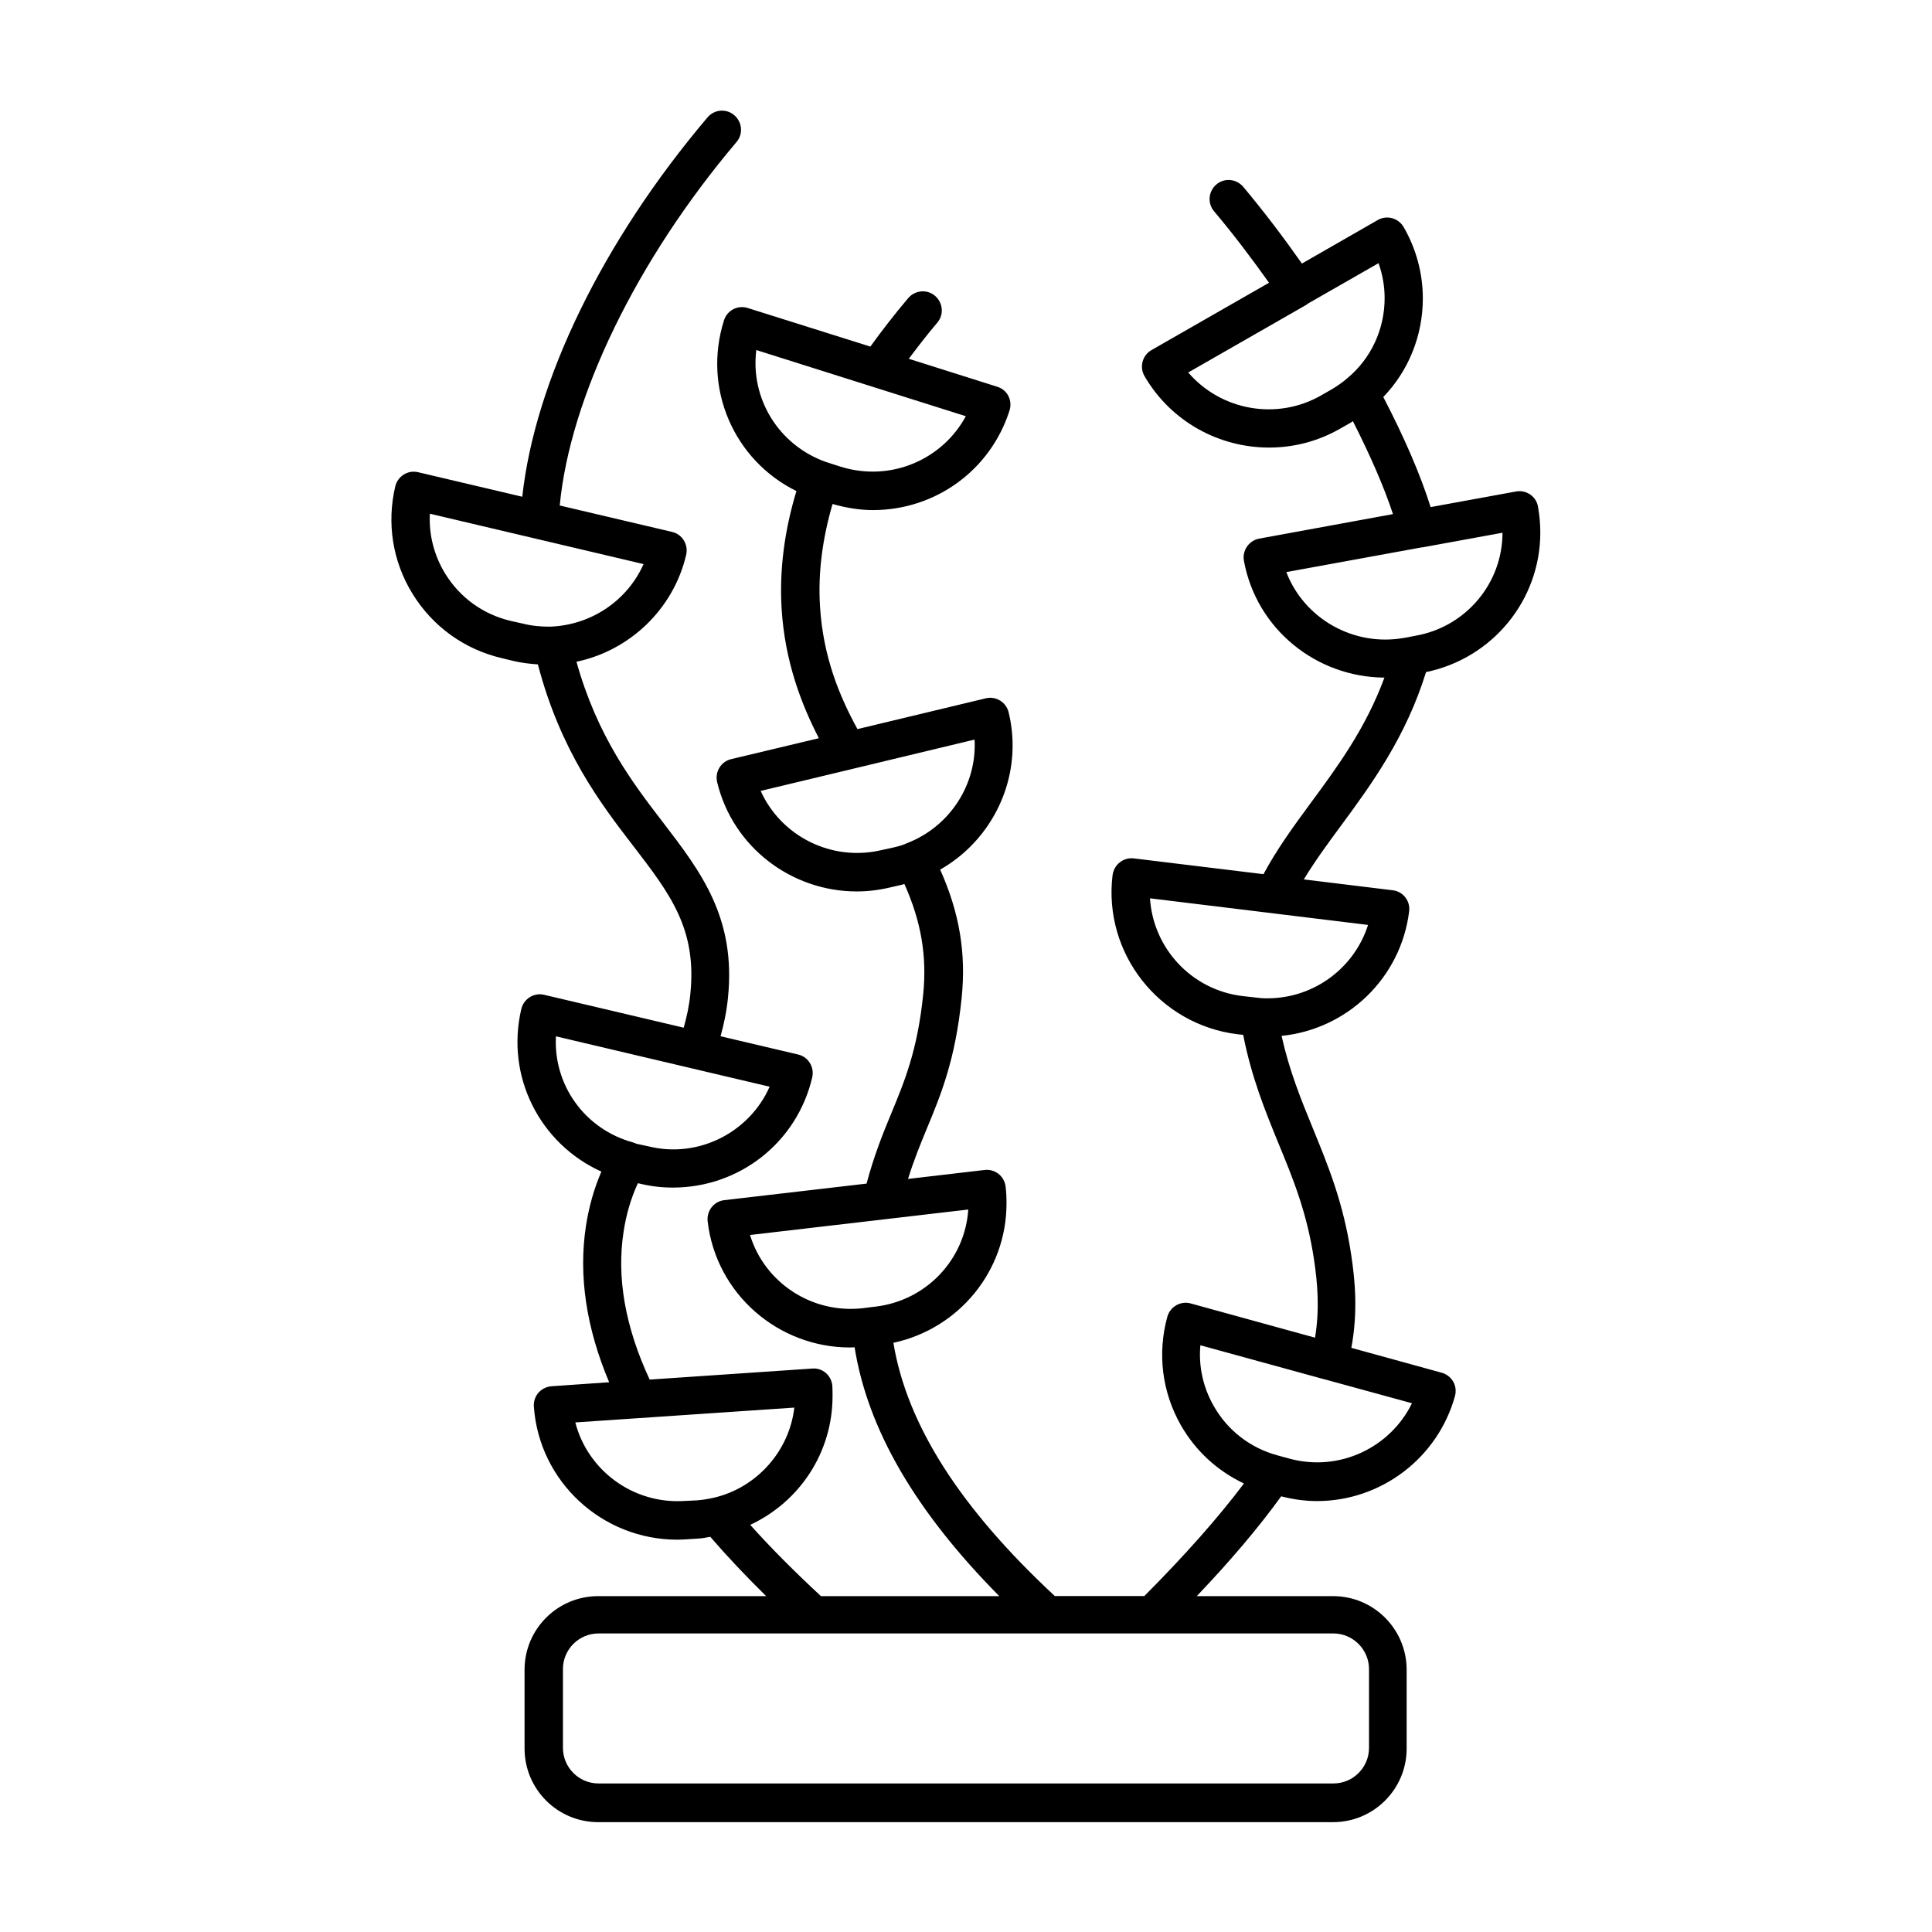 <?xml version="1.0" encoding="UTF-8"?>
<!-- Uploaded to: ICON Repo, www.svgrepo.com, Generator: ICON Repo Mixer Tools -->
<svg fill="#000000" width="800px" height="800px" version="1.1" viewBox="144 144 512 512" xmlns="http://www.w3.org/2000/svg">
 <path d="m521.92 322.11c17.582-3.629 30.277-19.043 30.277-36.98 0-2.266-0.203-4.535-0.605-6.801-0.203-1.309-0.957-2.519-2.066-3.273-1.109-0.754-2.469-1.059-3.777-0.805l-22.621 4.133c-2.672-8.516-6.953-18.438-12.543-29.172 6.699-6.953 10.48-16.273 10.48-26.148 0-6.602-1.762-13.148-5.09-18.895-1.41-2.418-4.484-3.223-6.852-1.863l-20.102 11.539c-4.887-6.953-10.078-13.805-15.566-20.355-1.812-2.117-4.988-2.418-7.106-0.605-2.117 1.812-2.418 4.988-0.605 7.106 5.141 6.098 9.926 12.445 14.559 18.941l-31.137 17.836c-1.16 0.656-2.016 1.762-2.367 3.074-0.352 1.309-0.152 2.672 0.504 3.828 7.055 12.141 19.852 18.941 33 18.941 6.449 0 12.949-1.613 18.895-5.039l2.922-1.664c0.152-0.102 0.25-0.203 0.402-0.301 4.586 9.02 8.262 17.434 10.629 24.637l-35.469 6.5c-1.309 0.25-2.469 1.008-3.223 2.117-0.754 1.109-1.059 2.469-0.805 3.777 3.324 18.137 19.246 30.832 37.23 30.934-4.887 13.301-12.293 23.426-19.547 33.25-4.637 6.297-9.02 12.344-12.496 18.844l-34.359-4.18c-1.359-0.152-2.672 0.203-3.727 1.059-1.059 0.805-1.715 2.016-1.914 3.375-2.519 20.707 12.344 39.598 33.102 42.168l1.512 0.152c2.215 11.285 5.793 20.051 9.27 28.566 3.93 9.523 7.656 18.539 9.523 31.137 0.906 6.144 1.512 12.898 0.25 20.555l-32.949-9.07c-2.672-0.754-5.441 0.855-6.195 3.527-2.672 9.723-1.41 19.949 3.578 28.719 3.879 6.801 9.621 12.09 16.727 15.469-6.801 9.02-15.469 18.844-26.398 29.824h-23.73c-25.141-23.375-39.195-45.445-42.773-67.109 17.332-3.727 29.977-18.992 29.977-36.93 0-1.562-0.051-3.023-0.25-4.535-0.352-2.719-2.82-4.684-5.594-4.332l-20.254 2.367c1.512-4.887 3.223-9.07 4.988-13.352 3.727-8.969 7.559-18.238 9.219-34.613 1.211-11.84-0.555-22.52-5.691-34.008 11.688-6.648 19.195-19.246 19.195-32.848 0-3.023-0.352-5.996-1.059-8.867-0.656-2.672-3.375-4.332-6.047-3.68l-34.008 8.16c-4.684-8.566-9.117-19.043-9.926-32.598-0.555-8.816 0.656-17.887 3.324-27.055 3.578 1.008 7.152 1.613 10.68 1.613 16.625 0 31.188-10.578 36.223-26.398 0.402-1.258 0.301-2.672-0.301-3.828-0.605-1.211-1.664-2.066-2.973-2.469l-23.426-7.406c2.316-3.074 4.734-6.246 7.559-9.574 1.812-2.117 1.512-5.289-0.605-7.106-2.117-1.812-5.289-1.512-7.106 0.605-3.828 4.535-7.055 8.715-10.027 12.848l-32.496-10.227c-2.672-0.855-5.492 0.656-6.297 3.273-5.742 18.137 2.719 37.129 19.195 45.242-3.176 10.48-4.535 20.906-3.93 31.086 0.855 14.156 5.289 25.492 9.875 34.41l-23.227 5.543c-1.309 0.301-2.418 1.109-3.125 2.266-0.707 1.16-0.906 2.519-0.605 3.828 4.18 17.332 19.801 28.969 36.98 28.969 2.922 0 5.894-0.352 8.867-1.059l3.074-0.707c0.25-0.051 0.453-0.152 0.707-0.203 4.434 9.926 5.996 19.043 4.988 29.172-1.512 14.914-4.938 23.074-8.516 31.738-2.266 5.441-4.535 11.133-6.5 18.488l-37.684 4.383c-2.769 0.301-4.734 2.82-4.434 5.594 2.215 19.246 18.691 33.453 37.734 33.453 0.402 0 0.805-0.051 1.211-0.051 3.477 21.766 16.121 43.48 38.34 65.949h-47.258c-6.953-6.449-13.25-12.746-18.742-18.895 13.098-6.098 21.816-19.195 21.816-34.109 0-0.855 0-1.812-0.051-2.672-0.203-2.769-2.57-4.887-5.34-4.637l-43.074 2.922c-6.449-13.855-8.816-27.004-6.902-39.246 0.707-4.586 1.914-8.715 3.777-12.797l0.453 0.102c2.922 0.707 5.793 1.059 8.816 1.059 17.684 0 32.898-11.992 36.93-29.172 0.301-1.309 0.102-2.672-0.605-3.828-0.707-1.16-1.812-1.965-3.125-2.266l-20.555-4.836c0.906-3.273 1.613-6.648 1.965-10.227 2.168-21.211-7.254-33.453-17.18-46.402-8.211-10.68-17.434-22.824-22.973-42.621 14.156-2.973 25.695-13.957 29.07-28.312 0.301-1.309 0.102-2.672-0.605-3.828-0.707-1.16-1.812-1.965-3.125-2.266l-29.773-7.004c2.719-28.617 20.355-65.043 46.855-96.328 1.812-2.117 1.512-5.289-0.605-7.106-2.117-1.812-5.289-1.562-7.106 0.605-27.762 32.746-45.746 69.828-49.07 100.51l-27.609-6.5c-2.719-0.656-5.391 1.059-6.047 3.727-2.316 9.824-0.707 19.949 4.586 28.516 5.34 8.664 13.754 14.711 23.629 17.027l3.125 0.754c2.117 0.504 4.281 0.754 6.449 0.906 5.996 22.871 16.574 36.828 25.242 48.062 9.824 12.797 16.93 22.016 15.164 39.246-0.301 3.176-0.957 6.098-1.762 8.969l-36.98-8.715c-2.719-0.656-5.391 1.059-6.047 3.727-4.231 17.938 4.938 35.77 21.211 43.125-1.965 4.586-3.273 9.219-4.082 14.359-2.016 13.098 0.051 27.055 6.144 41.465l-15.266 1.059c-1.309 0.102-2.57 0.707-3.477 1.715-0.855 1.008-1.309 2.316-1.211 3.68 1.41 19.949 18.137 35.266 37.988 35.266 0.855 0 1.715-0.051 2.57-0.102l3.223-0.203c0.957-0.051 1.965-0.301 2.973-0.453 4.434 5.141 9.371 10.379 14.812 15.719h-44.535c-10.73 0-19.496 8.715-19.496 19.496v20.906c0 10.73 8.715 19.496 19.496 19.496h194.77c10.73 0 19.496-8.715 19.496-19.496v-20.906c0-10.73-8.715-19.496-19.496-19.496h-36.125c9.07-9.523 16.473-18.289 22.371-26.449 3.125 0.805 6.297 1.258 9.473 1.258 17.027 0 32.043-11.438 36.578-27.809 0.352-1.309 0.203-2.672-0.453-3.828-0.656-1.16-1.762-2.016-3.023-2.367l-23.98-6.602c1.762-9.523 1.008-17.785-0.051-24.738-2.066-13.805-6.195-23.781-10.176-33.504-3.176-7.758-6.195-15.164-8.262-24.434 17.434-1.762 31.641-15.367 33.805-33 0.352-2.769-1.613-5.289-4.383-5.594l-23.527-2.871c2.871-4.734 6.246-9.371 9.824-14.207 8.207-11.117 17.273-23.613 22.566-40.742zm-24.941-74.965-2.82 1.613c-11.84 6.801-26.652 3.981-35.266-6.047l31.137-17.836c0.203-0.102 0.402-0.25 0.555-0.402l18.742-10.73c1.059 2.973 1.613 6.098 1.613 9.27 0 8.211-3.578 15.973-9.875 21.211-1.262 1.105-2.676 2.062-4.086 2.922zm-12.09 48.465 35.871-6.551h0.152 0.051l21.211-3.879c0 13.352-9.621 24.836-22.824 27.258l-1.863 0.352c-0.051 0-0.102 0.051-0.203 0.051l-1.16 0.203c-13.5 2.418-26.551-5.191-31.234-17.434zm-140.46-58.844 55.52 17.531c-6.098 11.336-19.699 17.531-33.102 13.402l-3.93-1.258c-12.645-4.488-20.102-16.879-18.488-29.676zm33.25 132.5c-13.301 3.176-26.703-3.68-32.094-15.668l24.383-5.844 32.293-7.758c0.051 0.504 0.051 1.008 0.051 1.512 0 11.336-7.106 21.715-17.836 25.895-1.109 0.504-2.215 0.855-3.578 1.16zm-34.914 102.02 57.836-6.75c-0.855 13.25-11.133 24.184-24.688 25.746l-1.309 0.152-1.914 0.25c-13.652 1.559-26.098-6.856-29.926-19.398zm-63.379-162.73c-7.305-1.715-13.453-6.144-17.383-12.496-2.973-4.836-4.383-10.379-4.082-15.922l56.629 13.352c-4.231 9.523-13.652 16.121-24.637 16.574h-0.453c-2.215 0-4.586-0.203-6.902-0.805zm11.941 110.08 56.629 13.352c-5.238 11.941-18.691 19.094-32.043 15.82l-3.273-0.707c-0.301-0.152-0.605-0.25-0.906-0.352-12.852-3.527-21.113-15.316-20.406-28.113zm34.105 123.13c-13.652 0.906-25.695-8.113-28.969-20.809l58.039-3.93c-1.309 11.438-9.875 21.211-21.312 23.879-1.562 0.352-3.074 0.605-4.535 0.707zm181.37 44.539v20.906c0 5.188-4.231 9.422-9.422 9.422h-194.77c-5.188 0-9.422-4.231-9.422-9.422v-20.906c0-5.188 4.231-9.422 9.422-9.422h57.082 0.102 0.102 61.566 0.102 0.102 27.609 0.102 0.102 48.012c5.082 0.051 9.312 4.281 9.312 9.422zm-21.16-55.773-3.125-0.855c-7.203-1.965-13.199-6.602-16.879-13.098-2.82-4.938-4.031-10.531-3.527-16.07l32.848 9.02h0.051l23.176 6.348c-5.637 11.582-19.09 18.336-32.543 14.656zm-5.742-121.97c-0.555 0-1.16 0-1.715-0.051l-4.988-0.555c-13.551-1.664-23.629-12.797-24.434-25.895l57.785 7.055c-3.625 11.387-14.305 19.445-26.648 19.445z"/>
</svg>